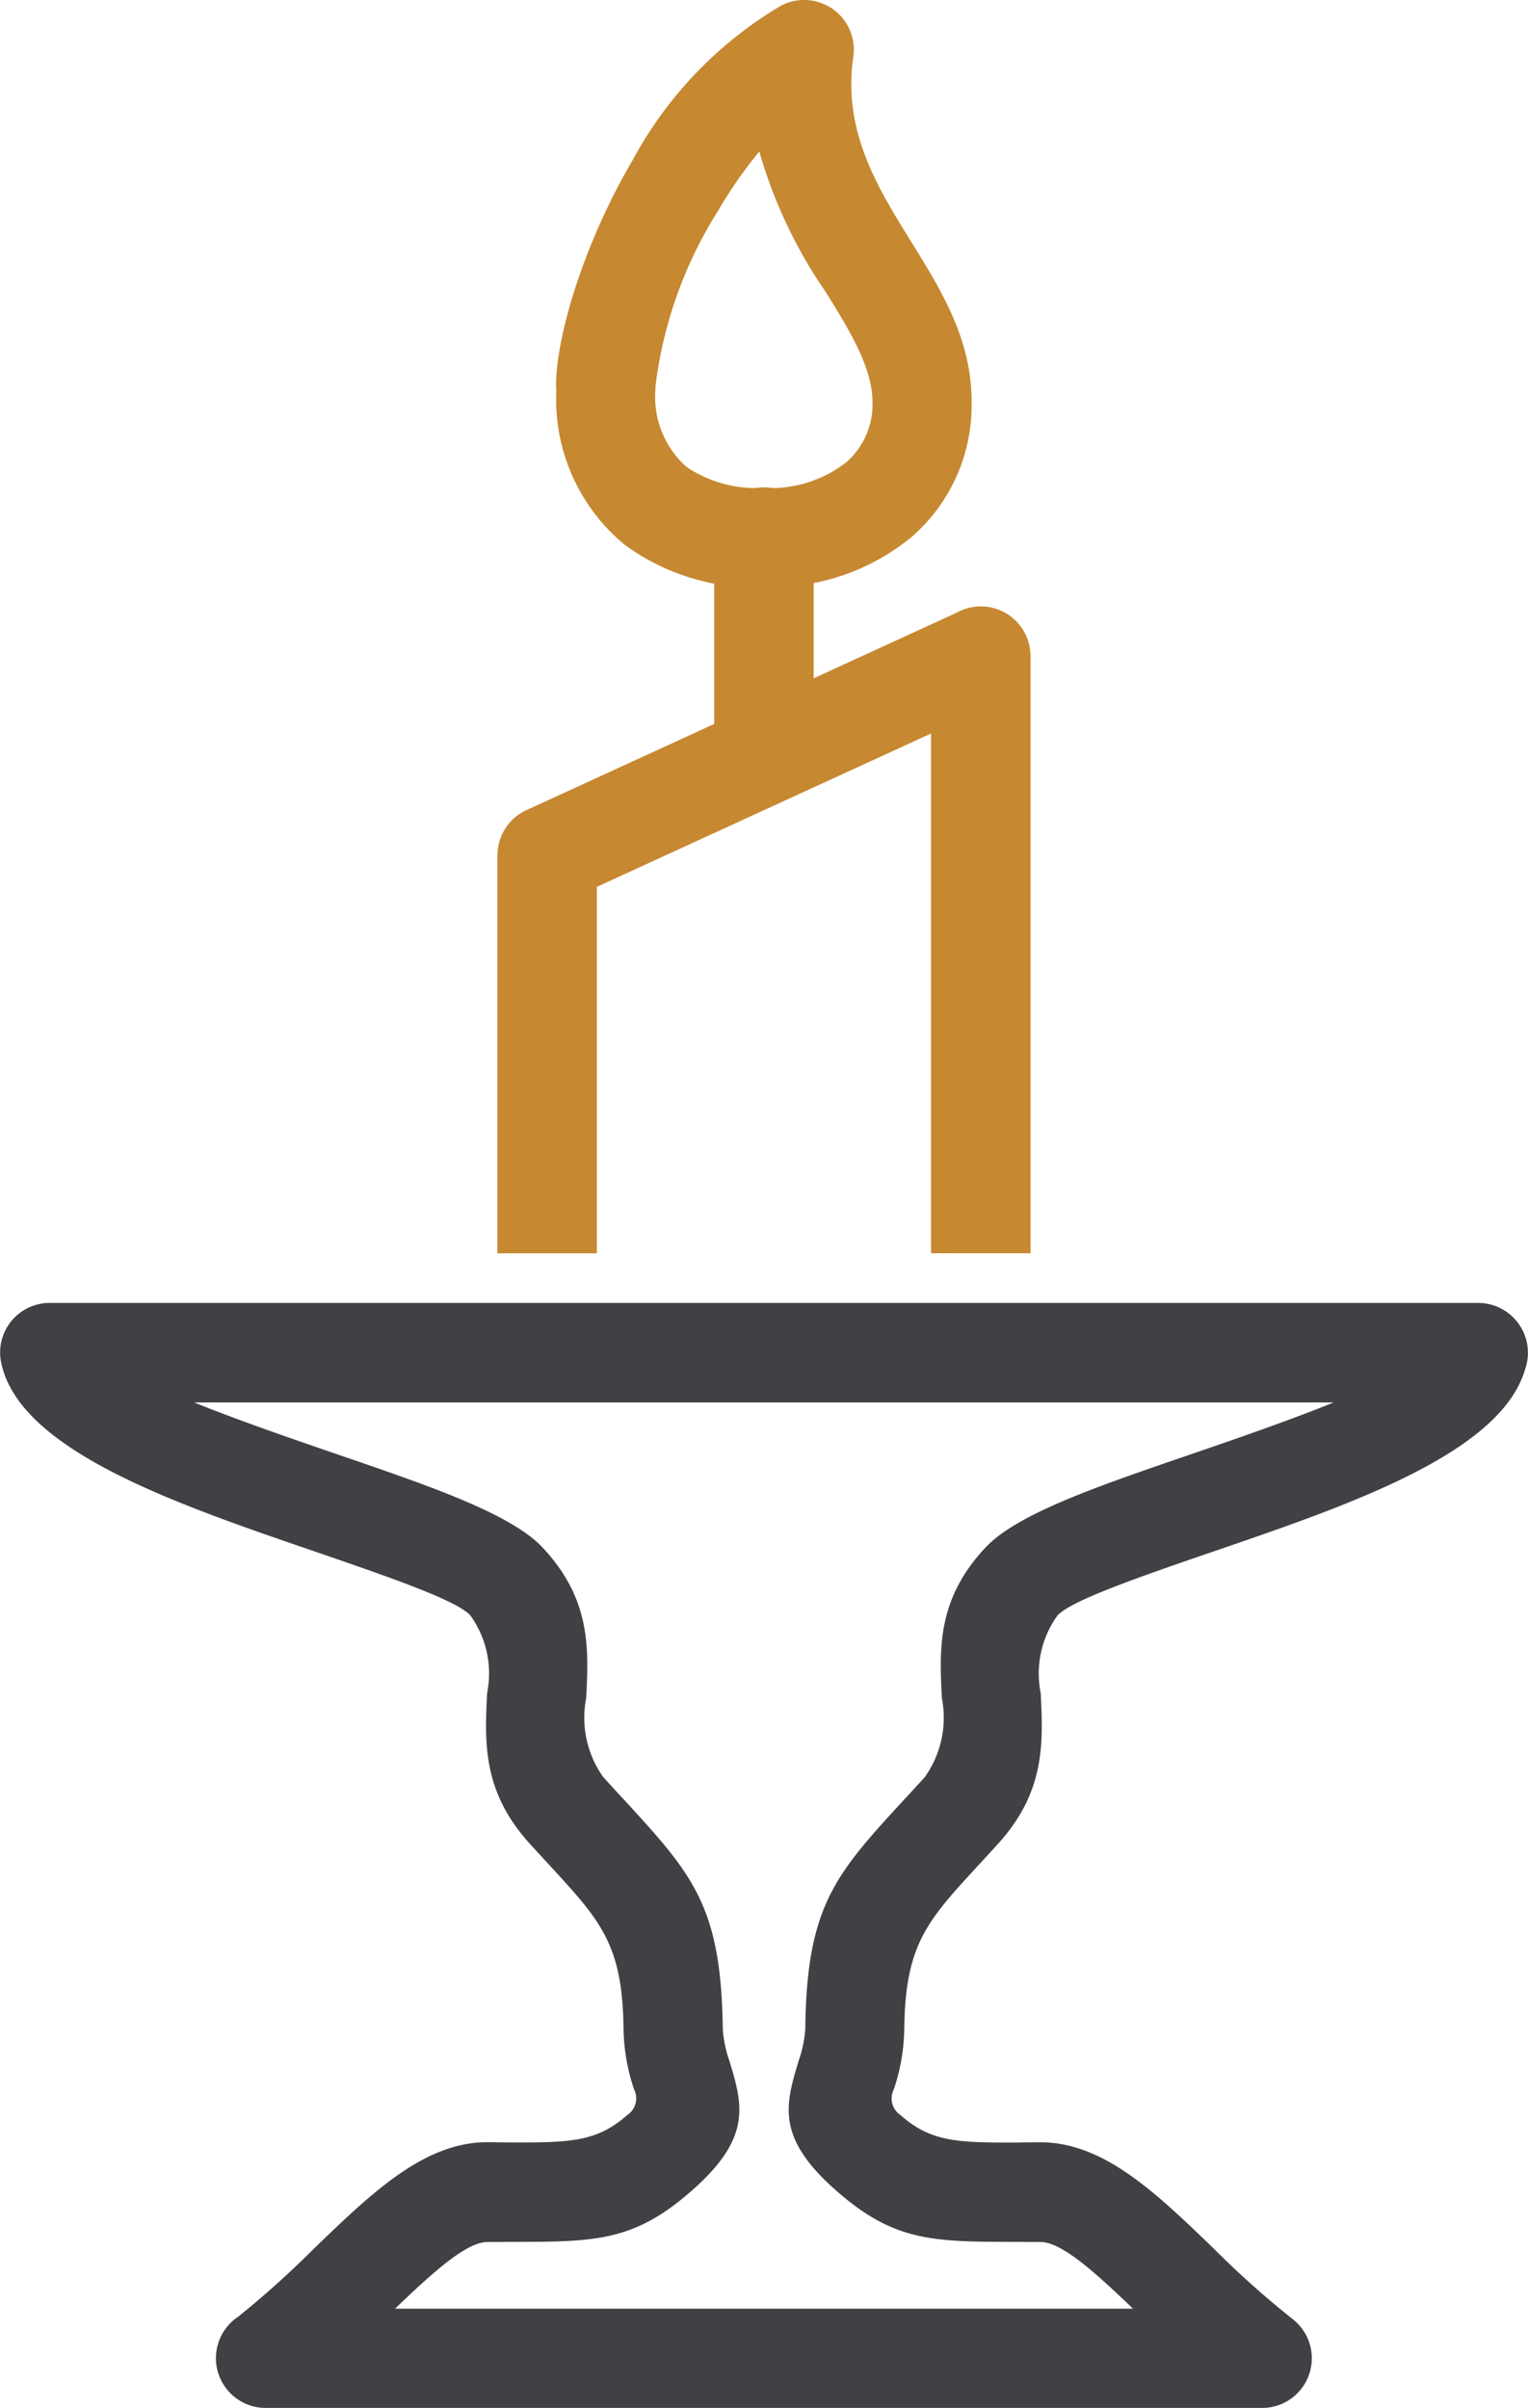 <svg id="Grupo_734" data-name="Grupo 734" xmlns="http://www.w3.org/2000/svg" width="59.23" height="93.332" viewBox="0 0 59.23 93.332">
  <g id="Grupo_356" data-name="Grupo 356" transform="translate(0 50.496)">
    <path id="Trazado_256" data-name="Trazado 256" d="M136.8,1760.431h55.379A1.93,1.93,0,0,1,194,1763c-.939,3.241-6.786,5.248-11.919,7.008-2.965,1.017-5.646,1.937-6.205,2.532a3.843,3.843,0,0,0-.653,3.012c.094,1.9.188,3.813-1.654,5.84-.215.237-.491.536-.749.817-2.018,2.191-2.848,3.092-2.886,6.381a7.625,7.625,0,0,1-.405,2.318.775.775,0,0,0,.263,1c1.208,1.071,2.261,1.069,4.712,1.061,1.556,0-1.6-.009.708-.009,2.448,0,4.467,1.948,6.707,4.108a36.01,36.01,0,0,0,3.055,2.733,1.924,1.924,0,0,1-1.167,3.454v0H145.182a1.928,1.928,0,0,1-1.067-3.535,37.268,37.268,0,0,0,2.954-2.656c2.24-2.16,4.26-4.108,6.707-4.108,2.312,0-.848,0,.708.009,2.451.008,3.5.01,4.712-1.061a.775.775,0,0,0,.262-1,7.64,7.64,0,0,1-.405-2.318c-.039-3.29-.868-4.19-2.886-6.381-.258-.281-.534-.579-.749-.817-1.843-2.027-1.748-3.938-1.654-5.84a3.841,3.841,0,0,0-.654-3.012c-.558-.6-3.24-1.515-6.2-2.532-5.268-1.808-11.291-3.874-11.984-7.268a1.921,1.921,0,0,1,1.5-2.267,1.87,1.87,0,0,1,.384-.04v-.006Zm49.773,3.857H142.41c1.713.694,3.792,1.408,5.745,2.078,3.433,1.178,6.538,2.243,7.757,3.542,1.882,2.007,1.788,3.912,1.693,5.83a3.973,3.973,0,0,0,.66,3.068c.306.337.525.575.734.8,2.721,2.955,3.84,4.169,3.9,8.957a4.642,4.642,0,0,0,.254,1.233c.512,1.692.893,2.954-1.407,4.995s-3.79,2.036-7.258,2.026c-1.1,0,2.1.007-.708.007-.822,0-2.121,1.179-3.585,2.585H178.8c-1.464-1.406-2.764-2.585-3.585-2.585-2.8,0,.4-.01-.708-.007-3.469.01-4.959.014-7.258-2.026s-1.918-3.3-1.407-4.995a4.667,4.667,0,0,0,.255-1.233c.056-4.789,1.174-6,3.9-8.957.209-.226.428-.464.734-.8a3.975,3.975,0,0,0,.66-3.068c-.095-1.917-.188-3.823,1.694-5.83,1.218-1.3,4.323-2.364,7.757-3.542C182.785,1765.7,184.865,1764.982,186.577,1764.288Z" transform="translate(-134.882 -1760.431)" fill="#3f4144"/>
  </g>
  <g id="Grupo_357" data-name="Grupo 357" transform="translate(19.278 23.499)">
    <path id="Trazado_257" data-name="Trazado 257" d="M189.145,1733.053v-20.142l-12.955,5.944v14.2h-3.857v-15.427h.007a1.922,1.922,0,0,1,1.123-1.748l16.656-7.642a1.928,1.928,0,0,1,2.882,1.676v23.141Z" transform="translate(-172.333 -1707.983)" fill="#c68831"/>
  </g>
  <g id="Grupo_360" data-name="Grupo 360" transform="translate(21.553)">
    <g id="Grupo_358" data-name="Grupo 358">
      <path id="Trazado_258" data-name="Trazado 258" d="M184.632,1668.206a17.134,17.134,0,0,0-1.58,2.266,16.465,16.465,0,0,0-2.442,6.818c0,.288-.01-.051-.006.148v.011a3.63,3.63,0,0,0,1.206,2.977,4.838,4.838,0,0,0,2.957.816c.318,0-.035.009.164.005a4.772,4.772,0,0,0,3.075-1,2.976,2.976,0,0,0,1.016-2.274c.016-1.366-.869-2.8-1.814-4.325a18.482,18.482,0,0,1-2.574-5.444Zm-4.895.307a15.483,15.483,0,0,1,5.745-5.965h0a1.926,1.926,0,0,1,2.794,1.987c-.42,2.865.941,5.064,2.2,7.094s2.417,3.9,2.387,6.389a6.748,6.748,0,0,1-2.342,5.137,8.565,8.565,0,0,1-5.53,1.933c-.328.006-.035.009-.224.009a8.591,8.591,0,0,1-5.323-1.63,7.287,7.287,0,0,1-2.681-5.928v-.027c-.006-.322-.009-.06-.009-.223C176.753,1675.343,177.853,1671.707,179.738,1668.513Z" transform="translate(-176.753 -1662.332)" fill="#c68831"/>
    </g>
    <g id="Grupo_359" data-name="Grupo 359" transform="translate(6.131 18.887)">
      <path id="Trazado_259" data-name="Trazado 259" d="M188.663,1700.954a1.928,1.928,0,1,1,3.857,0v8.107a1.928,1.928,0,0,1-3.857,0Z" transform="translate(-188.663 -1699.024)" fill="#c68831"/>
    </g>
  </g>
</svg>
